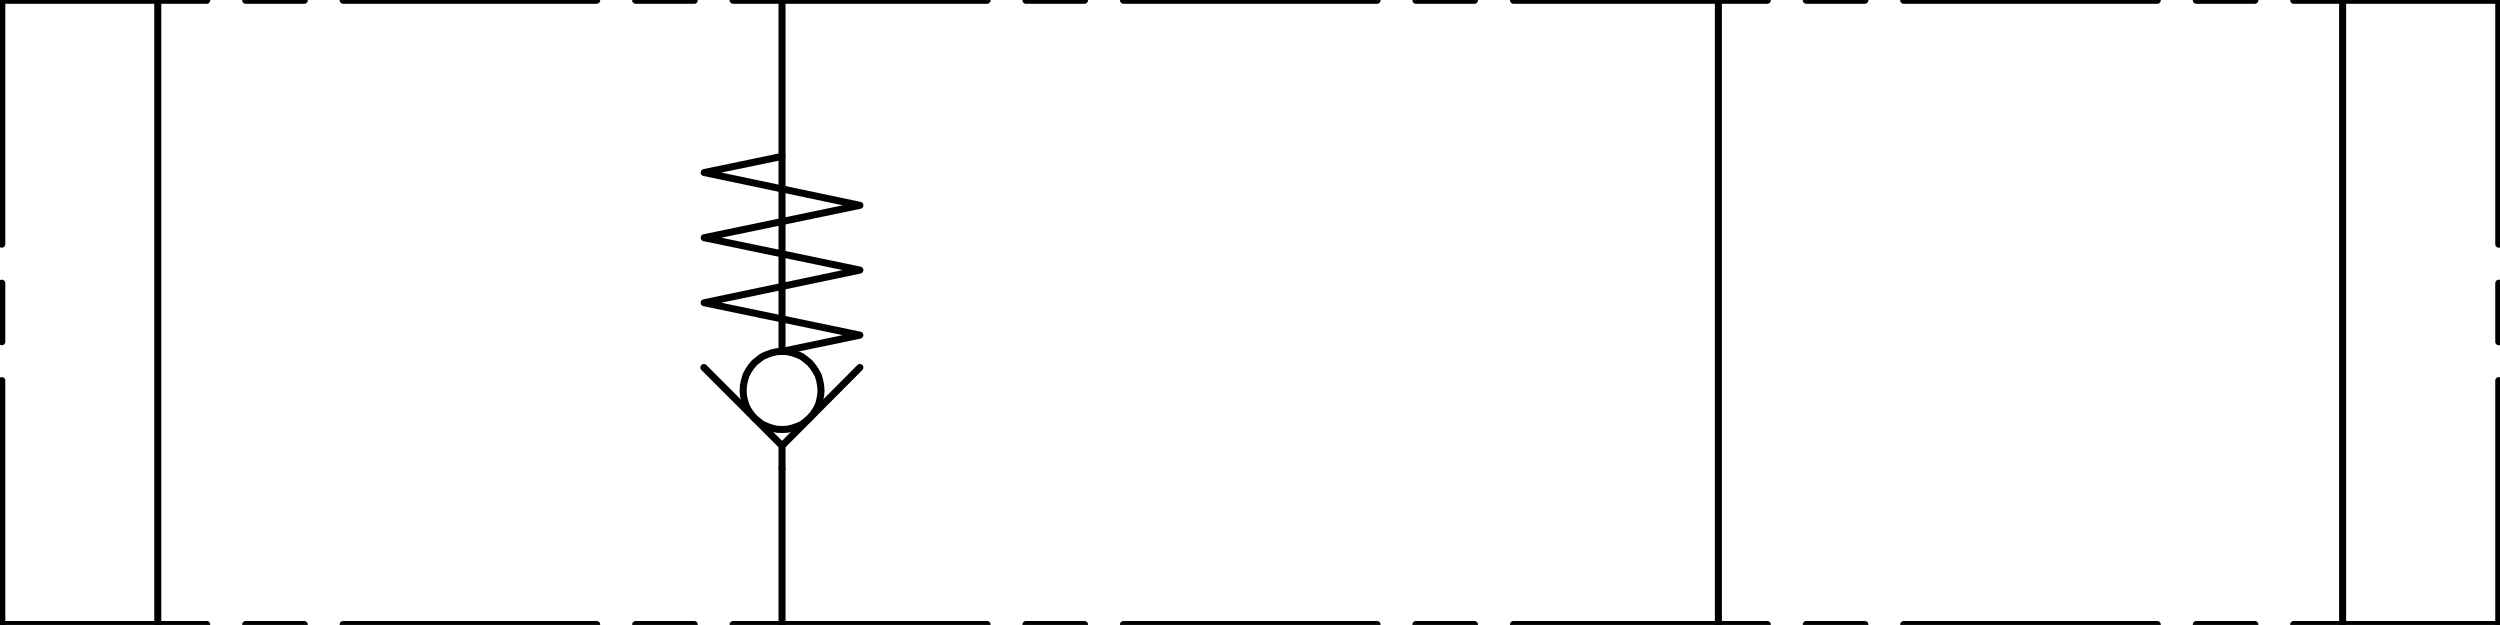 <?xml version="1.0" encoding="UTF-8"?>
<svg id="Layer_1" xmlns="http://www.w3.org/2000/svg" version="1.1" viewBox="0 0 181.42 45.35">
  <!-- Generator: Adobe Illustrator 29.5.1, SVG Export Plug-In . SVG Version: 2.1.0 Build 141)  -->
  <defs>
    <style>
      .st0 {
        fill: none;
        stroke: #000;
        stroke-linecap: round;
        stroke-linejoin: round;
        stroke-width: .51px;
      }
    </style>
  </defs>
  <line class="st0" x1="170" y1=".02" x2="170" y2="45.32"/>
  <line class="st0" x1="124.7" y1=".02" x2="124.7" y2="45.32"/>
  <line class="st0" x1="11.45" y1=".02" x2="11.45" y2="45.32"/>
  <line class="st0" x1="56.75" y1="45.32" x2="56.75" y2="34"/>
  <line class="st0" x1="56.75" y1=".02" x2="56.75" y2="25.5"/>
  <line class="st0" x1=".13" y1="45.32" x2=".13" y2="27.62"/>
  <line class="st0" x1=".13" y1="24.8" x2=".13" y2="20.55"/>
  <line class="st0" x1=".13" y1="17.72" x2=".13" y2=".02"/>
  <line class="st0" x1=".13" y1=".02" x2="15" y2=".02"/>
  <line class="st0" x1="17.83" y1=".02" x2="22.08" y2=".02"/>
  <line class="st0" x1="24.9" y1=".02" x2="43.3" y2=".02"/>
  <line class="st0" x1="46.13" y1=".02" x2="50.38" y2=".02"/>
  <line class="st0" x1="53.2" y1=".02" x2="71.63" y2=".02"/>
  <line class="st0" x1="74.45" y1=".02" x2="78.7" y2=".02"/>
  <line class="st0" x1="81.53" y1=".02" x2="99.93" y2=".02"/>
  <line class="st0" x1="102.75" y1=".02" x2="107" y2=".02"/>
  <line class="st0" x1="109.83" y1=".02" x2="128.25" y2=".02"/>
  <line class="st0" x1="131.08" y1=".02" x2="135.33" y2=".02"/>
  <line class="st0" x1="138.15" y1=".02" x2="156.55" y2=".02"/>
  <line class="st0" x1="159.38" y1=".02" x2="163.63" y2=".02"/>
  <line class="st0" x1="166.45" y1=".02" x2="181.33" y2=".02"/>
  <line class="st0" x1="181.33" y1=".02" x2="181.33" y2="17.72"/>
  <line class="st0" x1="181.33" y1="20.55" x2="181.33" y2="24.8"/>
  <line class="st0" x1="181.33" y1="27.62" x2="181.33" y2="45.32"/>
  <line class="st0" x1="181.33" y1="45.32" x2="166.45" y2="45.32"/>
  <line class="st0" x1="163.63" y1="45.32" x2="159.38" y2="45.32"/>
  <line class="st0" x1="156.55" y1="45.32" x2="138.15" y2="45.32"/>
  <line class="st0" x1="135.33" y1="45.32" x2="131.08" y2="45.32"/>
  <line class="st0" x1="128.25" y1="45.32" x2="109.83" y2="45.32"/>
  <line class="st0" x1="107" y1="45.32" x2="102.75" y2="45.32"/>
  <line class="st0" x1="99.93" y1="45.32" x2="81.53" y2="45.32"/>
  <line class="st0" x1="78.7" y1="45.32" x2="74.45" y2="45.32"/>
  <line class="st0" x1="71.63" y1="45.32" x2="53.2" y2="45.32"/>
  <line class="st0" x1="50.38" y1="45.32" x2="46.13" y2="45.32"/>
  <line class="st0" x1="43.3" y1="45.32" x2="24.9" y2="45.32"/>
  <line class="st0" x1="22.08" y1="45.32" x2="17.83" y2="45.32"/>
  <line class="st0" x1="15" y1="45.32" x2=".13" y2="45.32"/>
  <polyline class="st0" points="59.58 28.35 59.55 27.97 59.48 27.6 59.38 27.25 59.2 26.92 59 26.62 58.75 26.32 58.48 26.1 58.18 25.87 57.83 25.72 57.48 25.6 57.13 25.52 56.75 25.5 56.38 25.52 56.03 25.6 55.68 25.72 55.33 25.87 55.03 26.1 54.75 26.32 54.5 26.62 54.3 26.92 54.13 27.25 54.03 27.6 53.95 27.97 53.93 28.35 53.95 28.7 54.03 29.07 54.13 29.42 54.3 29.75 54.5 30.05 54.75 30.35 55.03 30.57 55.33 30.8 55.68 30.95 56.03 31.07 56.38 31.15 56.75 31.17 57.13 31.15 57.48 31.07 57.83 30.95 58.18 30.8 58.48 30.57 58.75 30.35 59 30.05 59.2 29.75 59.38 29.42 59.48 29.07 59.55 28.7 59.58 28.35"/>
  <line class="st0" x1="56.75" y1="32.35" x2="56.75" y2="34"/>
  <polyline class="st0" points="62.4 26.67 56.75 32.35 51.08 26.67"/>
  <polyline class="st0" points="56.75 11.35 51.1 12.52 62.4 14.9 51.1 17.25 62.4 19.6 51.1 21.97 62.4 24.32 56.75 25.5"/>
</svg>